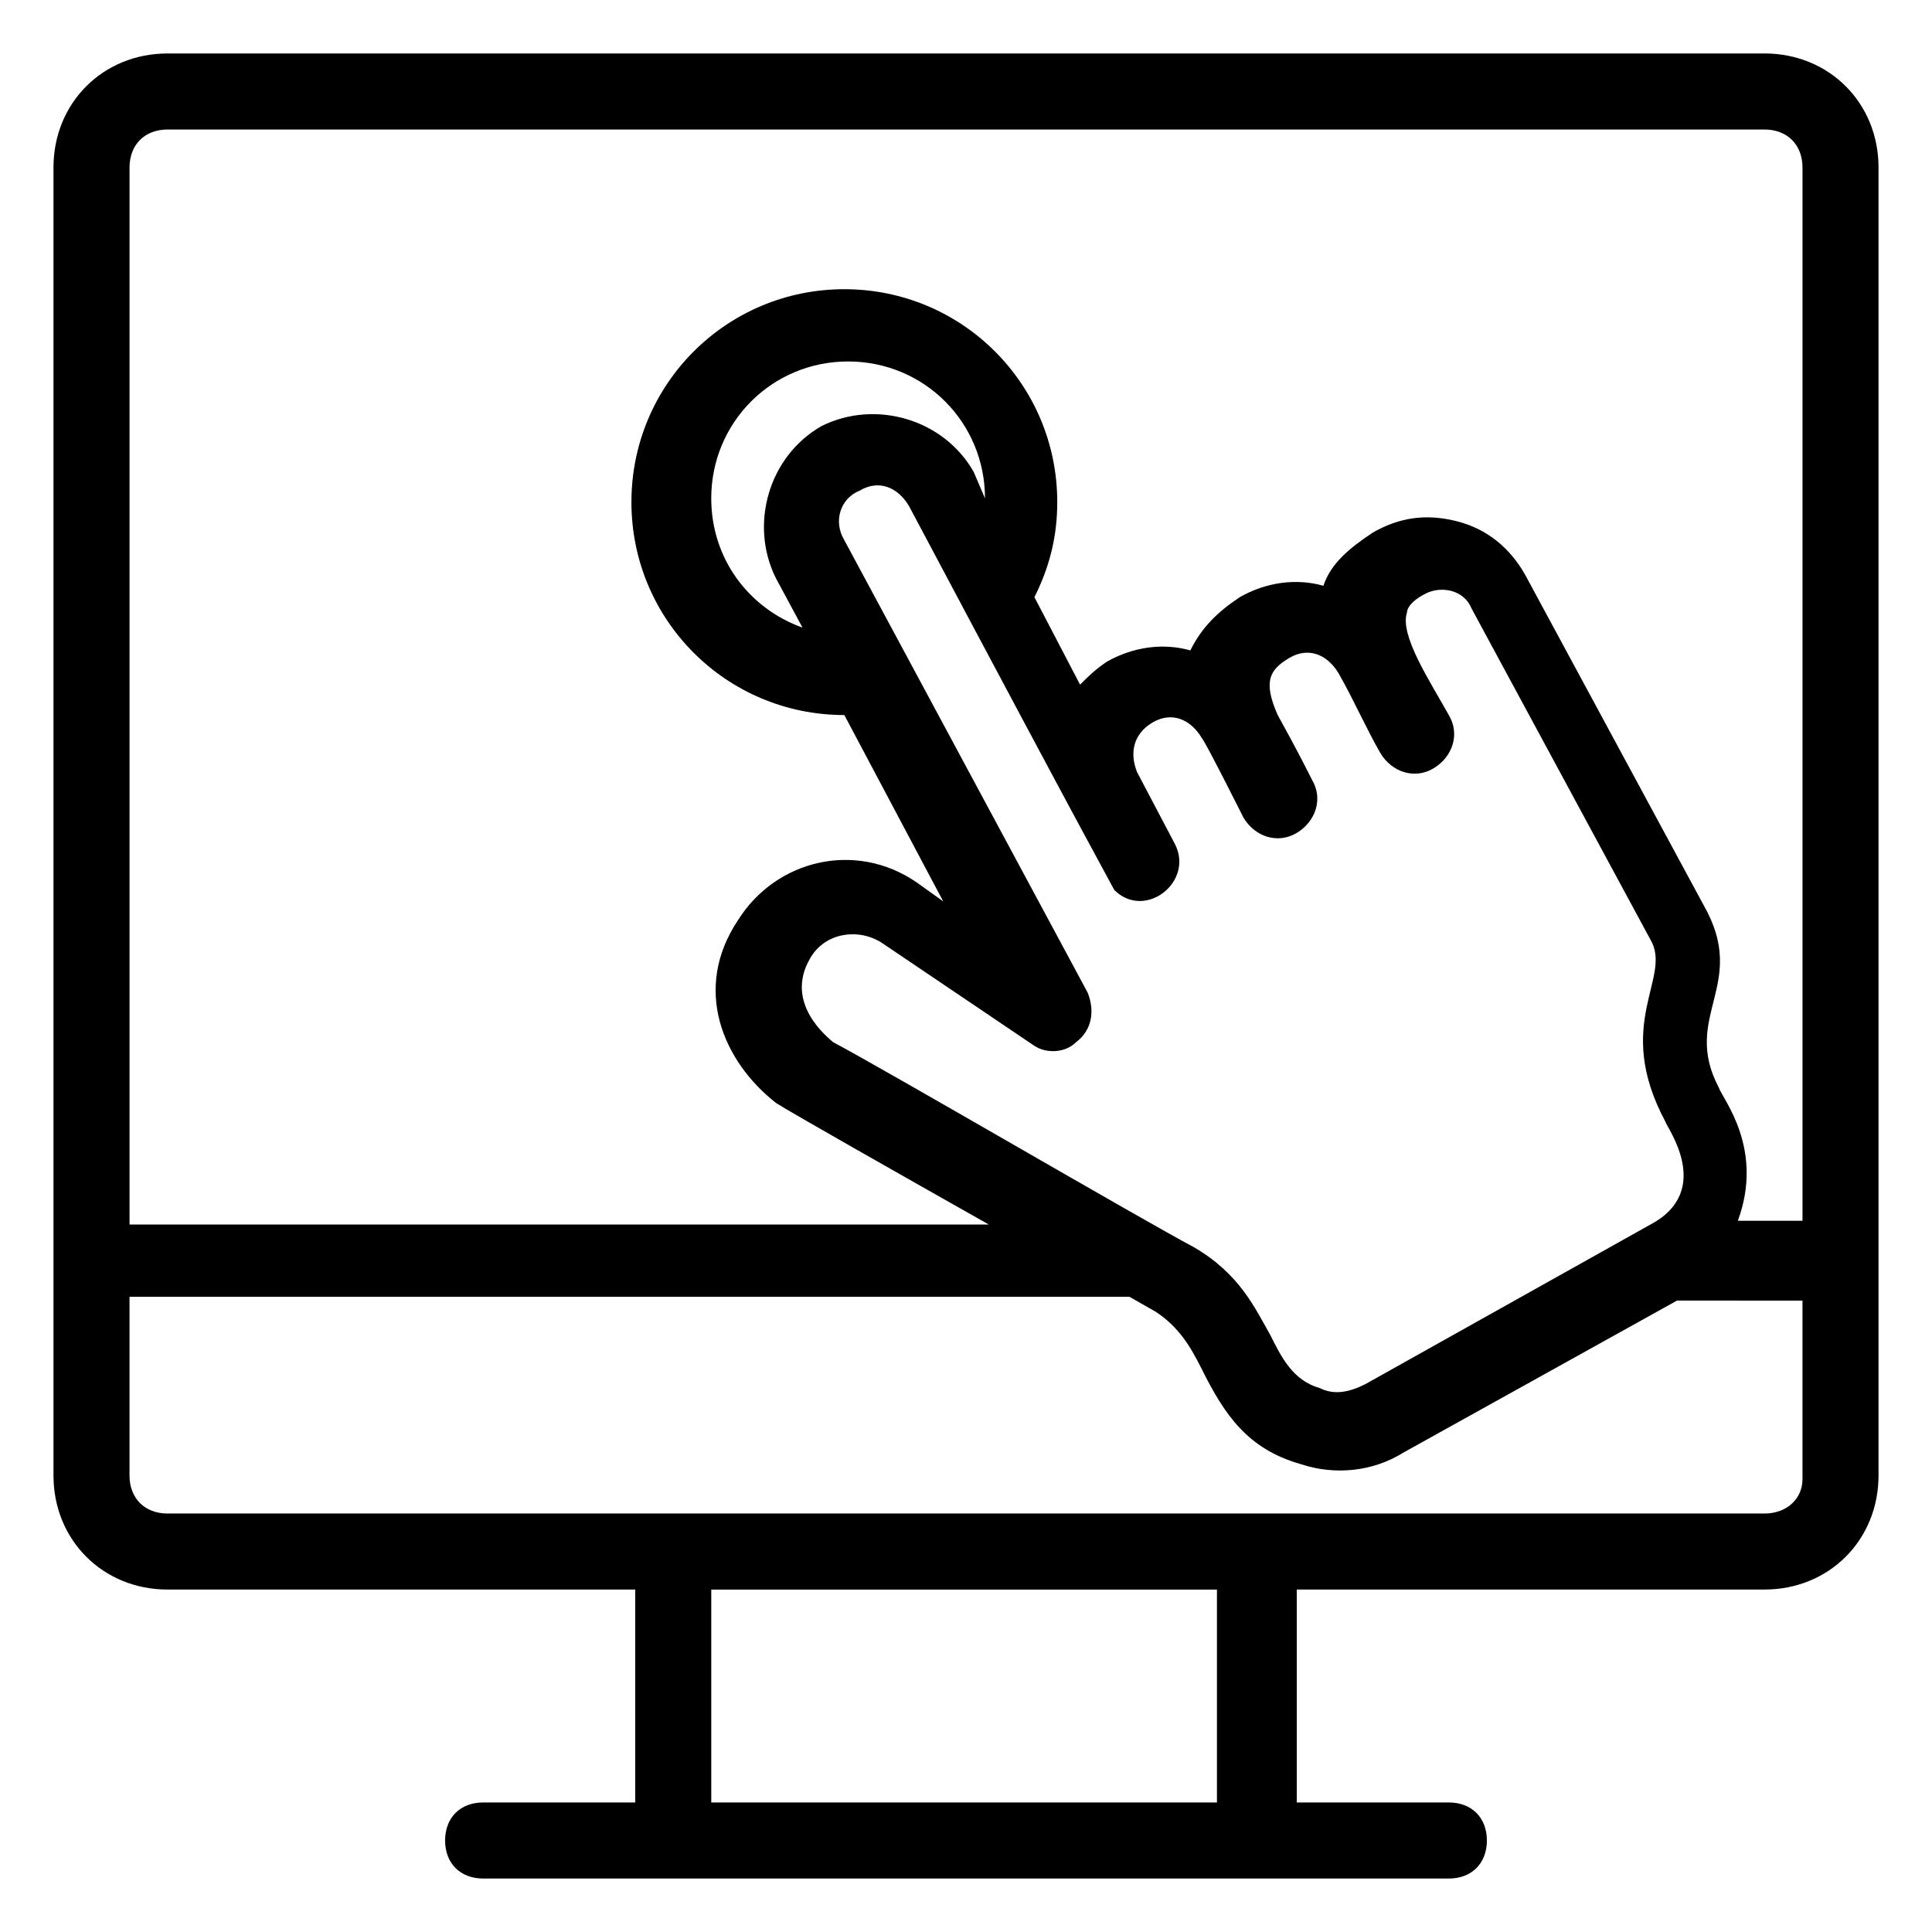 <?xml version="1.0" encoding="UTF-8"?>
<!-- Uploaded to: SVG Repo, www.svgrepo.com, Generator: SVG Repo Mixer Tools -->
<svg fill="#000000" width="800px" height="800px" version="1.1" viewBox="144 144 512 512" xmlns="http://www.w3.org/2000/svg">
 <path d="m611.6 158.17h-423.2c-17.129 0-30.227 13.098-30.227 30.227v346.62c0 17.129 13.098 30.23 30.23 30.23h123.94l-0.004 56.426h-40.305c-6.047 0-10.078 4.031-10.078 10.078s4.031 10.078 10.078 10.078h255.93c6.047 0 10.078-4.031 10.078-10.078s-4.031-10.078-10.078-10.078h-40.305v-56.426l123.94-0.004c17.129 0 30.23-13.098 30.23-30.23v-346.62c0-17.129-13.102-30.227-30.23-30.227zm-423.2 20.152h423.2c6.047 0 10.078 4.031 10.078 10.078v279.11h-17.129c7.055-19.145-4.031-32.242-5.039-35.266-10.078-19.145 8.062-27.207-4.031-48.367l-47.359-87.664c-4.031-7.055-10.078-12.09-18.137-14.105-8.062-2.016-15.113-1.008-22.168 3.023-6.047 4.031-11.082 8.062-13.098 14.105-7.055-2.016-15.113-1.008-22.168 3.023-6.047 4.031-10.078 8.062-13.098 14.105-7.055-2.016-15.113-1.008-22.168 3.023-3.023 2.016-5.039 4.031-7.055 6.047l-12.09-23.176c4.031-8.062 6.047-16.121 6.047-25.191 0-31.234-25.191-56.426-56.426-56.426-31.234 0-56.426 25.191-56.426 56.426 0 31.234 25.191 56.426 56.426 56.426l26.199 49.375-7.055-5.039c-16.121-11.082-37.281-6.047-47.359 10.078-12.09 18.137-4.031 37.281 10.078 48.367 3.023 2.016 33.25 19.145 56.426 32.242l-227.72-0.004v-280.12c0-6.047 4.027-10.074 10.074-10.074zm176.33 241.83c-1.008-1.008-13.098-10.078-6.047-22.168 4.031-7.055 13.098-8.062 19.145-4.031l40.305 27.207c3.023 2.016 8.062 2.016 11.082-1.008 4.031-3.023 5.039-8.062 3.023-13.098l-64.488-119.91c-3.023-5.039-1.008-11.082 4.031-13.098 5.039-3.023 10.078-1.008 13.098 4.031 51.387 96.73 53.402 99.754 54.41 101.77 8.062 8.062 21.16-2.016 16.121-12.09l-10.078-19.145c-2.016-5.039-1.008-10.078 4.031-13.098 5.039-3.023 10.078-1.008 13.098 4.031 1.008 1.008 12.09 23.176 11.082 21.16 3.023 5.039 9.07 7.055 14.105 4.031 5.039-3.023 7.055-9.07 4.031-14.105-1.008-2.016-4.031-8.062-9.07-17.129-4.031-9.07-2.016-12.09 3.023-15.113 5.039-3.023 10.078-1.008 13.098 4.031 4.031 7.055 7.055 14.105 11.082 21.16 3.023 5.039 9.07 7.055 14.105 4.031 5.039-3.023 7.055-9.07 4.031-14.105-5.039-9.07-13.098-21.16-11.082-27.207 0-1.008 1.008-3.023 5.039-5.039s10.078-1.008 12.09 4.031l47.359 87.664c6.047 10.078-10.078 22.168 4.031 48.367 0 1.008 13.098 18.137-4.031 27.207l-75.559 42.301c-4.031 2.016-8.062 3.023-12.09 1.008-7.055-2.016-10.078-8.062-13.098-14.105-4.031-7.055-8.062-16.121-20.152-23.176-15.117-8.062-80.609-46.352-95.727-54.41zm-8.059-109.83c-14.105-5.039-24.184-18.137-24.184-34.258 0-20.152 16.121-36.273 36.273-36.273 20.152 0 36.273 16.121 36.273 36.273l-3.019-7.055c-8.062-14.105-26.199-19.145-40.305-12.09-14.105 8.062-19.145 26.199-12.09 40.305zm110.84 311.36h-135.02v-56.426h134.01v56.426zm144.09-76.582h-423.2c-6.047 0-10.078-4.031-10.078-10.078v-47.359h265l7.055 4.031c6.047 4.031 9.07 9.07 12.09 15.113 6.047 12.09 12.09 21.16 26.199 25.191 9.07 3.023 19.145 2.016 27.207-3.023l72.547-40.305 33.254 0.004v47.359c0 5.039-4.031 9.066-10.078 9.066z"/>
</svg>